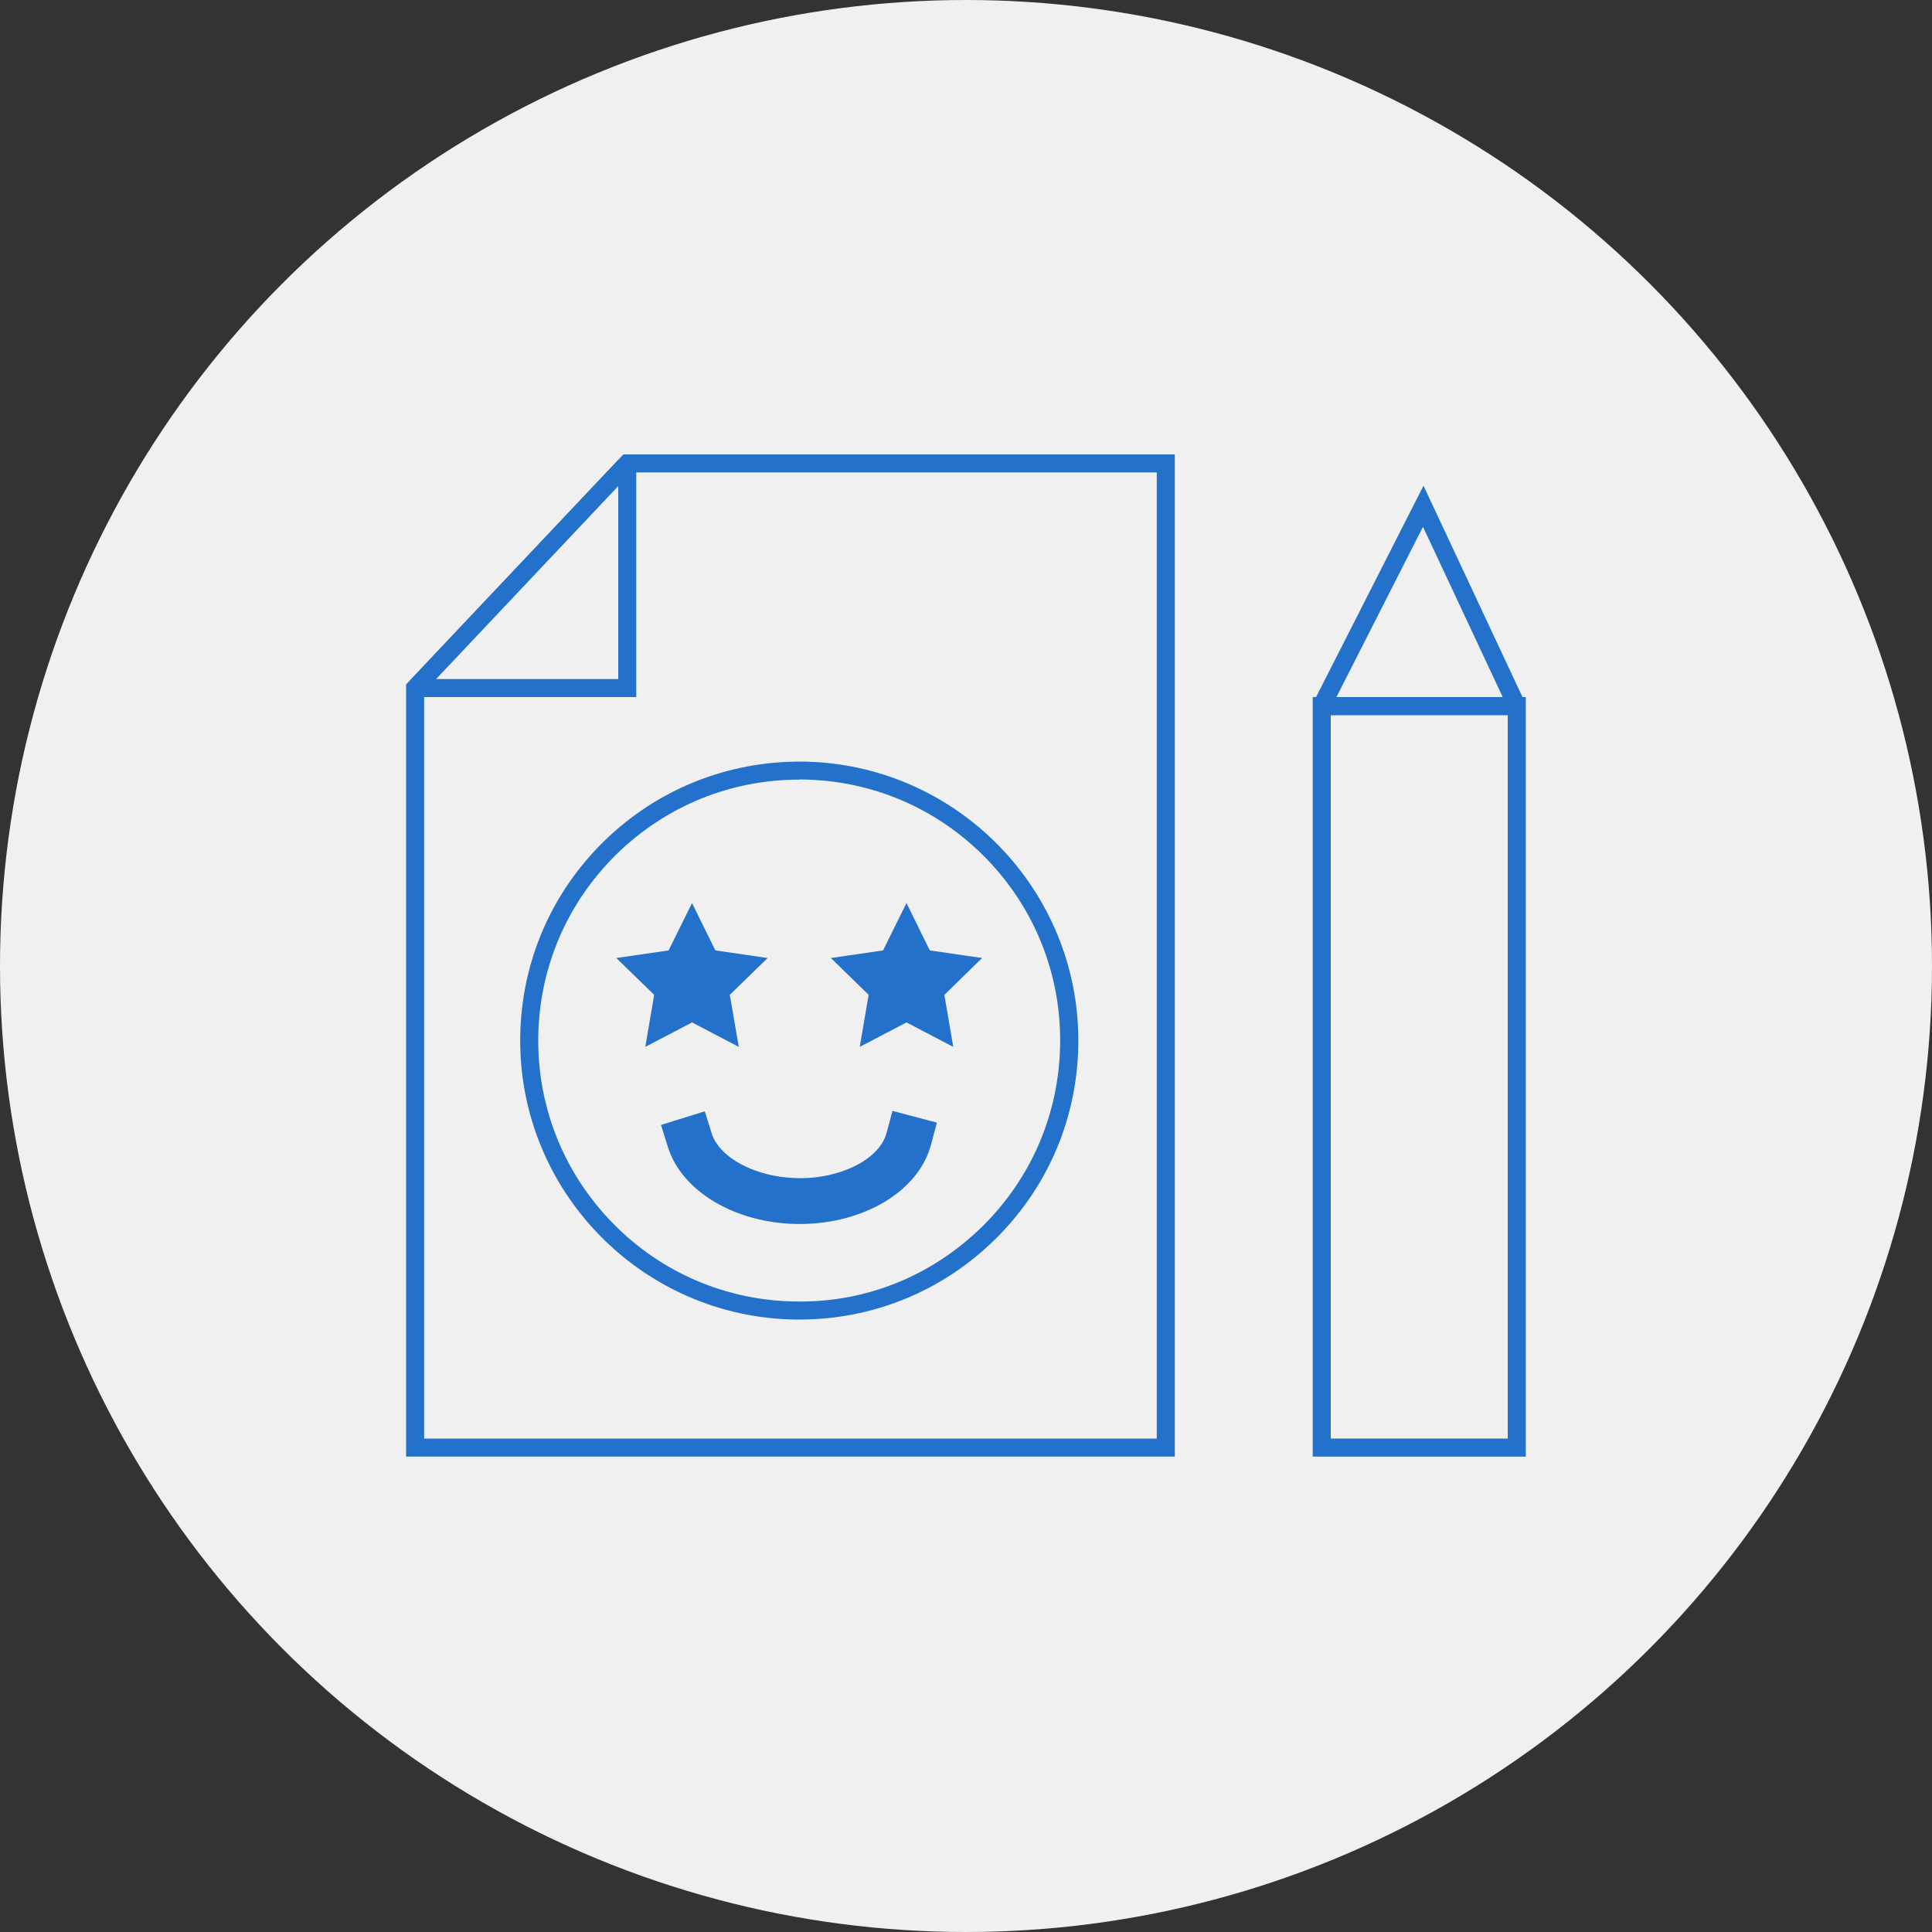 <svg xmlns="http://www.w3.org/2000/svg" id="Layer_2" width="150" height="150" viewBox="0 0 150 150"><rect x="0" y="0" width="150" height="150" fill="#333333" stroke="none"/><defs><style> .cls-1 { fill: #2371ca; } .cls-2 { fill: #f0f0f0; } </style></defs><g id="Layer_5"><g><circle class="cls-2" cx="75" cy="75" r="75"></circle><g><g><g><path class="cls-2" d="M90.51,35.98v76.41h-58.28v-58.97l16.47-17.44h41.81Z"></path><path class="cls-1" d="M91.21,113.09H31.53v-59.95l16.87-17.86h42.81v77.81ZM32.93,111.69h56.88V36.68h-40.81l-16.07,17.02v57.99Z"></path></g><g><path class="cls-2" d="M48.7,36.38v17.04h-16.1c-.14,0-.21-.17-.12-.27l15.94-16.88c.1-.1.27-.03.27.11Z"></path><path class="cls-1" d="M49.4,54.12h-16.8c-.34,0-.65-.2-.79-.52-.14-.32-.07-.68.17-.93l15.94-16.88c.24-.26.61-.34.94-.21.33.13.54.44.54.8v17.74ZM33,53.63h0s0,0,0,0ZM33.86,52.72h14.14v-14.98l-14.14,14.98Z"></path></g><g><path class="cls-2" d="M102.62,112.39h15.14v-57.57h-15.14v57.57Z"></path><path class="cls-1" d="M118.46,113.09h-16.54v-58.97h16.54v58.97ZM103.32,111.69h13.74v-56.17h-13.74v56.17Z"></path></g><g><path class="cls-2" d="M103.02,54.82h14.36c.18,0,.31-.19.23-.36l-7.1-15.16-7.71,15.16c-.08.17.04.36.22.36Z"></path><path class="cls-1" d="M117.37,55.52h-14.35c-.33,0-.64-.17-.81-.45-.17-.28-.19-.63-.04-.93l8.35-16.43,7.71,16.46c.14.3.12.64-.06.92-.18.28-.48.44-.8.44ZM103.75,54.12h12.92l-6.19-13.22-6.72,13.22Z"></path></g></g><g><g><circle class="cls-2" cx="62.05" cy="80.79" r="20.96"></circle><path class="cls-1" d="M62.06,102.45c-.08,0-.16,0-.24,0-11.94-.13-21.56-9.95-21.43-21.89.06-5.79,2.37-11.2,6.51-15.25,4.14-4.05,9.63-6.23,15.39-6.18,11.94.13,21.56,9.95,21.43,21.89-.06,5.79-2.37,11.2-6.51,15.25-4.08,3.99-9.45,6.18-15.15,6.18ZM62.05,60.53c-5.33,0-10.35,2.05-14.17,5.78-3.87,3.79-6.03,8.85-6.09,14.26-.06,5.41,2,10.52,5.78,14.39s8.85,6.03,14.26,6.09c5.43.08,10.52-2,14.39-5.78,3.87-3.79,6.03-8.85,6.09-14.27.06-5.41-2-10.52-5.78-14.39-3.79-3.87-8.85-6.03-14.26-6.09-.07,0-.15,0-.22,0Z"></path></g><g><path class="cls-1" d="M62.1,95.03c-.09,0-.18,0-.27,0-4.8-.09-8.91-2.55-9.98-5.99l-.53-1.7,3.4-1.06.53,1.7c.6,1.93,3.46,3.43,6.64,3.49,3.37.08,6.4-1.48,6.94-3.5l.46-1.72,3.45.91-.46,1.72c-.95,3.59-5.21,6.15-10.18,6.15Z"></path><polygon class="cls-1" points="53.73 70.11 55.54 73.79 59.6 74.38 56.66 77.24 57.36 81.28 53.73 79.38 50.1 81.28 50.79 77.24 47.85 74.38 51.91 73.79 53.73 70.11"></polygon><polygon class="cls-1" points="70.38 70.11 72.19 73.79 76.25 74.38 73.32 77.24 74.01 81.28 70.38 79.38 66.75 81.28 67.44 77.24 64.51 74.38 68.56 73.79 70.38 70.11"></polygon></g></g></g></g></g></svg>